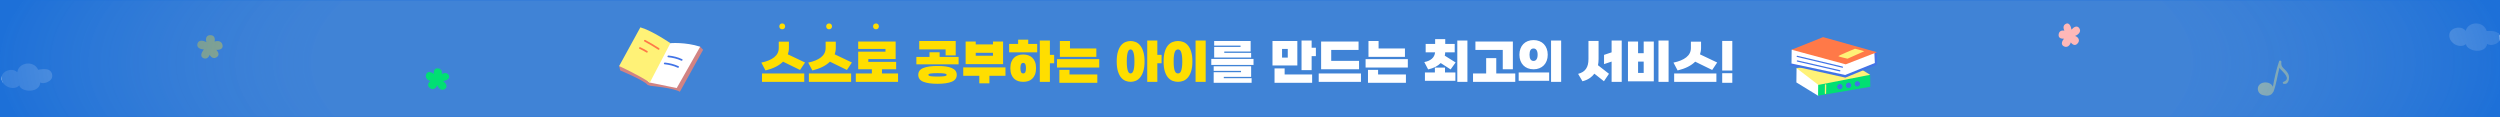 <svg width="1280" height="60" viewBox="0 0 1280 60" fill="none" xmlns="http://www.w3.org/2000/svg">
<rect width="1280" height="60" fill="#1D70D8"/>
<g clip-path="url(#clip0_174_398)">
<path d="M1171.99 39.351C1171.95 38.112 1171.15 37.021 1170.34 36.137C1168.91 34.562 1167.8 34.227 1168.06 31.664C1168.12 31.019 1167.13 30.709 1166.9 31.361C1165.46 35.588 1164.51 40.035 1163.71 44.443C1163.52 44.017 1163.28 43.623 1162.98 43.34C1161.87 42.262 1160.04 41.932 1158.56 42.365C1156.85 42.862 1155.76 44.249 1156.05 46.031C1156.32 47.664 1157.68 48.664 1159.23 48.806C1160.99 49.277 1162.95 48.916 1163.83 47.167C1163.9 47.134 1163.96 47.076 1164 46.992C1165.55 43.036 1165.97 38.757 1167.09 34.665C1167.23 34.949 1167.42 35.233 1167.66 35.504C1168.92 36.924 1173.3 40.429 1169.1 41.907C1168.55 42.1 1168.75 42.836 1169.25 42.933C1171.47 43.365 1172.06 41.068 1172 39.344L1171.99 39.351Z" fill="#FFF277"/>
</g>
<path d="M104.414 25.318C103.136 26.798 102.195 28.989 104.21 29.812C105.739 30.437 106.782 29.416 107.377 28.063C108.075 29.408 109.4 30.302 110.96 29.274C112.552 28.23 111.838 26.742 110.78 25.508C112.669 25.659 114.645 24.867 113.798 22.621C113.171 20.944 111.368 20.706 109.871 21.307C110.255 19.567 109.761 17.811 107.307 18.017C105.465 18.175 105.104 20.208 105.747 21.648C103.967 20.587 101.615 20.271 101.074 22.454C100.588 24.432 102.579 25.255 104.414 25.318Z" fill="#FFDE00"/>
<g clip-path="url(#clip1_174_398)">
<path d="M1278.6 16.665C1277 15.721 1275.01 15.809 1273.19 15.884C1271.61 10.623 1263.66 10.808 1262.44 15.822C1260.4 12.86 1254.25 14.001 1254.01 17.881C1253.75 22.098 1259.47 25.144 1262.58 22.58C1262.79 24.573 1265.65 25.782 1267.65 25.966C1270.61 26.239 1273.06 24.976 1273.42 22.463C1275.02 23.705 1278.68 22.719 1279.63 20.986C1280.37 19.644 1279.97 17.479 1278.6 16.669L1278.6 16.665Z" fill="white"/>
</g>
<g clip-path="url(#clip2_174_398)">
<path d="M24.995 35.806C23.29 35.074 21.324 35.417 19.532 35.724C17.287 30.709 9.431 31.909 8.86 37.038C6.461 34.361 0.5 36.281 0.761 40.16C1.045 44.375 7.11 46.663 9.861 43.724C10.326 45.673 13.316 46.505 15.326 46.432C18.294 46.324 20.567 44.757 20.596 42.22C22.343 43.246 25.851 41.8 26.569 39.96C27.128 38.534 26.462 36.437 24.992 35.811L24.995 35.806Z" fill="white"/>
</g>
<mask id="mask0_174_398" style="mask-type:alpha" maskUnits="userSpaceOnUse" x="0" y="0" width="1280" height="60">
<rect width="1280" height="60" fill="#1D70D8"/>
</mask>
<g mask="url(#mask0_174_398)">
<ellipse cx="641" cy="32" rx="641" ry="165" fill="url(#paint0_radial_174_398)"/>
</g>
<path d="M403.925 21.35V24.6C403.925 25.183 403.875 25.742 403.775 26.275C403.692 26.792 403.558 27.308 403.375 27.825L412.175 32L409.625 35.825L400.925 31.575C398.858 33.625 395.858 35.125 391.925 36.075L389.8 32.05C392.6 31.483 394.783 30.583 396.35 29.35C397.933 28.1 398.725 26.508 398.725 24.575V21.35H403.925ZM390.15 37.6H411.775V41.9H390.15V37.6ZM427.924 21.35V24.6C427.924 25.183 427.874 25.742 427.774 26.275C427.691 26.792 427.557 27.308 427.374 27.825L436.174 32L433.624 35.825L424.924 31.575C422.857 33.625 419.857 35.125 415.924 36.075L413.799 32.05C416.599 31.483 418.782 30.583 420.349 29.35C421.932 28.1 422.724 26.508 422.724 24.575V21.35H427.924ZM414.149 37.6H435.774V41.9H414.149V37.6ZM439.398 25.05V21.25H458.573V30.25H444.573V31.675H458.823V35.475H451.573V37.6H459.798V41.9H438.173V37.6H446.398V35.475H439.398V26.45H453.373V25.05H439.398ZM480.004 42.9C476.854 42.9 474.421 42.55 472.704 41.85C471.004 41.15 470.154 39.975 470.154 38.325C470.154 36.675 471.004 35.508 472.704 34.825C474.421 34.125 476.854 33.775 480.004 33.775C481.571 33.775 482.962 33.858 484.179 34.025C485.412 34.192 486.446 34.458 487.279 34.825C488.129 35.175 488.771 35.642 489.204 36.225C489.637 36.808 489.854 37.508 489.854 38.325C489.854 39.975 488.996 41.15 487.279 41.85C485.579 42.55 483.154 42.9 480.004 42.9ZM484.154 25.3H470.654V21H489.329V28.35H484.154V25.3ZM469.179 29.15H475.904V26.75H481.079V29.15H490.804V32.95H469.179V29.15ZM480.004 39.2C481.471 39.2 482.612 39.142 483.429 39.025C484.262 38.908 484.679 38.675 484.679 38.325C484.679 37.975 484.262 37.742 483.429 37.625C482.612 37.508 481.471 37.45 480.004 37.45C478.537 37.45 477.387 37.508 476.554 37.625C475.737 37.742 475.329 37.975 475.329 38.325C475.329 38.675 475.737 38.908 476.554 39.025C477.387 39.142 478.537 39.2 480.004 39.2ZM494.403 32.85V21.25H499.578V22.725H508.403V21.25H513.578V32.85H494.403ZM493.178 34.525H514.803V38.825H506.578V42.675H501.403V38.825H493.178V34.525ZM508.403 28.55V27.025H499.578V28.55H508.403ZM523.877 41.9C522.977 41.9 522.127 41.775 521.327 41.525C520.527 41.275 519.827 40.867 519.227 40.3C518.644 39.75 518.177 39.033 517.827 38.15C517.477 37.25 517.302 36.167 517.302 34.9C517.302 33.633 517.477 32.558 517.827 31.675C518.177 30.792 518.644 30.075 519.227 29.525C519.827 28.958 520.527 28.55 521.327 28.3C522.127 28.033 522.977 27.9 523.877 27.9C524.777 27.9 525.627 28.033 526.427 28.3C527.227 28.55 527.919 28.958 528.502 29.525C529.102 30.075 529.577 30.792 529.927 31.675C530.277 32.558 530.452 33.633 530.452 34.9C530.452 36.167 530.277 37.25 529.927 38.15C529.577 39.033 529.102 39.75 528.502 40.3C527.919 40.867 527.227 41.275 526.427 41.525C525.627 41.775 524.777 41.9 523.877 41.9ZM537.552 28.075H539.727V32.375H537.552V41.9H532.377V20.75H537.552V28.075ZM526.452 22.5H531.052V26.8H516.677V22.5H521.277V20.3H526.452V22.5ZM523.877 37.6C524.36 37.6 524.719 37.392 524.952 36.975C525.185 36.542 525.302 35.85 525.302 34.9C525.302 33.95 525.185 33.267 524.952 32.85C524.719 32.417 524.36 32.2 523.877 32.2C523.394 32.2 523.035 32.417 522.802 32.85C522.569 33.267 522.452 33.95 522.452 34.9C522.452 35.85 522.569 36.542 522.802 36.975C523.035 37.392 523.394 37.6 523.877 37.6ZM547.826 24.8H561.326V29.1H542.651V21H547.826V24.8ZM541.176 30.275H562.801V34.575H541.176V30.275ZM547.576 35.775V38.125H561.826V42.4H542.401V35.775H547.576ZM586.007 31.45C586.007 33.467 585.79 35.15 585.357 36.5C584.94 37.833 584.39 38.9 583.707 39.7C583.04 40.5 582.282 41.067 581.432 41.4C580.582 41.733 579.732 41.9 578.882 41.9C578.015 41.9 577.157 41.733 576.307 41.4C575.457 41.067 574.69 40.5 574.007 39.7C573.34 38.9 572.799 37.833 572.382 36.5C571.965 35.15 571.757 33.467 571.757 31.45C571.757 29.433 571.965 27.758 572.382 26.425C572.799 25.075 573.34 24 574.007 23.2C574.69 22.4 575.457 21.833 576.307 21.5C577.157 21.167 578.015 21 578.882 21C579.732 21 580.582 21.167 581.432 21.5C582.282 21.833 583.04 22.4 583.707 23.2C584.39 24 584.94 25.075 585.357 26.425C585.79 27.758 586.007 29.433 586.007 31.45ZM592.557 28.075H594.732V32.375H592.557V41.9H587.382V20.75H592.557V28.075ZM576.907 31.45C576.907 32.733 576.965 33.775 577.082 34.575C577.199 35.375 577.349 36 577.532 36.45C577.715 36.9 577.924 37.208 578.157 37.375C578.407 37.525 578.649 37.6 578.882 37.6C579.099 37.6 579.324 37.525 579.557 37.375C579.79 37.208 579.999 36.908 580.182 36.475C580.382 36.025 580.54 35.4 580.657 34.6C580.774 33.783 580.832 32.725 580.832 31.425C580.832 30.142 580.774 29.1 580.657 28.3C580.54 27.5 580.382 26.883 580.182 26.45C579.999 26 579.79 25.7 579.557 25.55C579.324 25.383 579.099 25.3 578.882 25.3C578.649 25.3 578.407 25.383 578.157 25.55C577.924 25.7 577.715 26 577.532 26.45C577.349 26.9 577.199 27.525 577.082 28.325C576.965 29.125 576.907 30.167 576.907 31.45ZM610.506 31.45C610.506 33.467 610.289 35.15 609.856 36.5C609.439 37.833 608.881 38.9 608.181 39.7C607.498 40.5 606.714 41.067 605.831 41.4C604.948 41.733 604.048 41.9 603.131 41.9C602.198 41.9 601.289 41.733 600.406 41.4C599.523 41.067 598.731 40.5 598.031 39.7C597.348 38.9 596.798 37.833 596.381 36.5C595.964 35.15 595.756 33.467 595.756 31.45C595.756 29.433 595.964 27.758 596.381 26.425C596.798 25.075 597.348 24 598.031 23.2C598.731 22.4 599.523 21.833 600.406 21.5C601.289 21.167 602.198 21 603.131 21C604.048 21 604.948 21.167 605.831 21.5C606.714 21.833 607.498 22.4 608.181 23.2C608.881 24 609.439 25.075 609.856 26.425C610.289 27.758 610.506 29.433 610.506 31.45ZM600.906 31.45C600.906 32.733 600.964 33.775 601.081 34.575C601.198 35.375 601.356 36 601.556 36.45C601.773 36.9 602.014 37.208 602.281 37.375C602.548 37.525 602.831 37.6 603.131 37.6C603.414 37.6 603.689 37.525 603.956 37.375C604.223 37.208 604.456 36.908 604.656 36.475C604.856 36.025 605.014 35.4 605.131 34.6C605.264 33.783 605.331 32.725 605.331 31.425C605.331 30.142 605.264 29.1 605.131 28.3C605.014 27.5 604.856 26.883 604.656 26.45C604.456 26 604.223 25.7 603.956 25.55C603.689 25.383 603.414 25.3 603.131 25.3C602.831 25.3 602.548 25.383 602.281 25.55C602.014 25.7 601.773 26 601.556 26.45C601.356 26.9 601.198 27.525 601.081 28.325C600.964 29.125 600.906 30.167 600.906 31.45ZM617.306 41.9H612.131V20.75H617.306V41.9Z" fill="#FFDE00"/>
<path d="M620.18 33.25V30.175H641.805V33.25H620.18ZM635.405 36.975V36.3H621.405V33.925H640.58V39.35H626.58V40.025H640.83V42.4H621.405V36.975H635.405ZM635.155 24.025V23.35H621.655V20.975H640.33V26.4H626.83V27.075H640.58V29.45H621.655V24.025H635.155ZM664.236 21V33.525H651.511V21H664.236ZM657.736 35.025V38.125H671.811V42.4H652.561V35.025H657.736ZM671.561 28.725V35.925H666.386V20.75H671.561V24.425H673.736V28.725H671.561ZM659.336 29.475V25.05H656.411V29.475H659.336ZM695.835 31.175V35.475H676.41V21.25H695.585V25.55H681.585V31.175H695.835ZM675.185 37.6H696.81V41.9H675.185V37.6ZM705.834 24.8H719.334V29.1H700.659V21H705.834V24.8ZM699.184 30.275H720.809V34.575H699.184V30.275ZM705.584 35.775V38.125H719.834V42.4H700.409V35.775H705.584ZM739.965 22.5H744.815V26.8H739.94C739.923 27.383 739.848 27.95 739.715 28.5L745.265 31.975L742.715 35.55L737.64 32.275C736.89 33.058 735.973 33.725 734.89 34.275C733.806 34.808 732.581 35.233 731.215 35.55L729.24 31.775C730.823 31.492 732.106 30.933 733.09 30.1C734.073 29.25 734.631 28.15 734.765 26.8H729.94V22.5H734.79V20.05H739.965V22.5ZM751.315 41.9H746.14V20.75H751.315V41.9ZM734.665 37.1V34.625H739.84V37.1H745.165V41.375H729.565V37.1H734.665ZM769.414 25.55H755.414V21.25H774.589V35.475H769.414V25.55ZM754.189 37.6H760.914V29.75H766.089V37.6H775.814V41.9H754.189V37.6ZM793.163 37.1V41.375H777.563V37.1H793.163ZM799.313 41.9H794.138V20.75H799.313V41.9ZM785.188 31.2C785.821 31.2 786.321 30.933 786.688 30.4C787.071 29.85 787.263 29.058 787.263 28.025C787.263 26.958 787.071 26.158 786.688 25.625C786.321 25.092 785.821 24.825 785.188 24.825C783.804 24.825 783.113 25.892 783.113 28.025C783.113 29.075 783.288 29.867 783.638 30.4C784.004 30.933 784.521 31.2 785.188 31.2ZM777.938 28.025C777.938 26.875 778.113 25.842 778.463 24.925C778.813 23.992 779.304 23.2 779.938 22.55C780.571 21.9 781.329 21.4 782.213 21.05C783.113 20.7 784.104 20.525 785.188 20.525C786.271 20.525 787.254 20.7 788.138 21.05C789.038 21.4 789.804 21.9 790.438 22.55C791.071 23.2 791.563 23.992 791.913 24.925C792.263 25.842 792.438 26.875 792.438 28.025C792.438 29.158 792.263 30.183 791.913 31.1C791.563 32.017 791.071 32.8 790.438 33.45C789.804 34.1 789.038 34.6 788.138 34.95C787.254 35.3 786.271 35.475 785.188 35.475C784.104 35.475 783.113 35.3 782.213 34.95C781.329 34.6 780.571 34.1 779.938 33.45C779.304 32.8 778.813 32.017 778.463 31.1C778.113 30.183 777.938 29.158 777.938 28.025ZM818.469 30.225C818.469 31.325 818.369 32.383 818.169 33.4L823.794 37.775L821.219 41.6L816.319 37.725C815.652 38.625 814.819 39.408 813.819 40.075C812.819 40.742 811.619 41.25 810.219 41.6L807.994 37.825C808.944 37.558 809.752 37.217 810.419 36.8C811.085 36.367 811.627 35.842 812.044 35.225C812.477 34.592 812.794 33.867 812.994 33.05C813.194 32.217 813.294 31.267 813.294 30.2V20.95H818.469V30.225ZM830.319 41.9H825.144V31.525L821.269 32.825V28.1L825.144 26.8V20.75H830.319V41.9ZM838.693 27.25H841.568V21.25H846.743V41.65H833.518V21.25H838.693V27.25ZM854.318 41.9H849.143V20.75H854.318V41.9ZM841.568 31.55H838.693V37.35H841.568V31.55ZM870.942 21.35V24.6C870.942 25.183 870.892 25.742 870.792 26.275C870.708 26.792 870.575 27.308 870.392 27.825L879.192 32L876.642 35.825L867.942 31.575C865.875 33.625 862.875 35.125 858.942 36.075L856.817 32.05C859.617 31.483 861.8 30.583 863.367 29.35C864.95 28.1 865.742 26.508 865.742 24.575V21.35H870.942ZM857.167 37.6H878.792V41.9H857.167V37.6ZM881.766 36.125V20.95H886.941V36.125H881.766ZM881.766 42.4V37.475H886.941V42.4H881.766Z" fill="white"/>
<circle cx="400.5" cy="13.5" r="1.5" fill="#FFDE00"/>
<circle cx="424.5" cy="13.5" r="1.5" fill="#FFDE00"/>
<circle cx="448.5" cy="13.5" r="1.5" fill="#FFDE00"/>
<g clip-path="url(#clip3_174_398)">
<path d="M934.333 46.112L930.836 49L919.748 42.202L919.834 34.893L931.333 36.594L933.084 40.672L934.333 46.112Z" fill="white"/>
<path d="M930.836 40.756L930.918 43.053L930.836 49L957.585 44.41L957.503 38.38L935.5 36.762L930.836 40.756Z" fill="#01DF73"/>
<path d="M944.833 30.559L919.834 34.892L931 43.476L957.503 38.291L944.833 30.559Z" fill="#FFF277"/>
<path d="M941.126 43.4L941.003 43.526C939.807 44.746 941.705 46.59 942.901 45.37L943.025 45.244C944.221 44.025 942.322 42.181 941.126 43.4Z" fill="#4173E6"/>
<path d="M945.573 42.722L945.449 42.848C944.253 44.068 946.152 45.912 947.348 44.692L947.471 44.567C948.667 43.347 946.768 41.503 945.573 42.722Z" fill="#4173E6"/>
<path d="M950.073 41.929L949.949 42.055C948.753 43.275 950.652 45.119 951.848 43.899L951.971 43.774C953.167 42.554 951.268 40.71 950.073 41.929Z" fill="#4173E6"/>
<path d="M935.027 43.468C935.015 43.028 934.349 43.045 934.362 43.485C934.403 44.923 934.267 46.356 934.308 47.794C934.321 48.234 934.986 48.217 934.974 47.777C934.933 46.339 935.068 44.906 935.031 43.472L935.027 43.468Z" fill="#FFF277"/>
<path d="M953.919 26.477L961 26.733V33.108L944.833 39.738L916 33.363L917.249 32.513L935.582 25.459L953.919 26.477Z" fill="#4173E6"/>
<path d="M944.336 29.453L945.002 32.94L944.751 38.38L917.25 32.512L917.332 25.458L930.417 24.863L944.336 29.453Z" fill="white"/>
<path d="M943 35.743L944.751 38.379L959.919 32.256L959.668 26.904L943.916 26.564L943 35.743Z" fill="white"/>
<path d="M933.416 19L917.332 25.459L945.001 32.94L961 26.733L933.416 19Z" fill="#FF7948"/>
<path d="M949.752 24.951C949.752 24.951 941.085 28.522 941.249 28.773C941.418 29.029 945.918 30.048 945.918 30.048L954.503 26.225C954.503 26.225 950.755 25.119 949.752 24.951Z" fill="#FFF277"/>
<path d="M943.333 34.695C943.308 34.695 943.287 34.695 943.263 34.686L920.097 29.163C919.933 29.125 919.83 28.953 919.867 28.785C919.904 28.618 920.072 28.513 920.237 28.551L943.407 34.075C943.571 34.112 943.674 34.284 943.637 34.452C943.604 34.598 943.476 34.695 943.337 34.695H943.333Z" fill="#4173E6"/>
<path d="M942.001 36.564C941.981 36.564 941.956 36.564 941.931 36.556L920.183 31.544C920.019 31.506 919.912 31.338 919.949 31.166C919.986 30.999 920.151 30.89 920.319 30.927L942.071 35.94C942.236 35.978 942.342 36.145 942.305 36.317C942.273 36.464 942.145 36.56 942.005 36.56L942.001 36.564Z" fill="#4173E6"/>
</g>
<path d="M1060.61 15.166C1060.31 13.299 1059.32 11.255 1057.57 12.269C1056.24 13.039 1056.35 14.442 1056.95 15.715C1055.6 15.418 1054.2 15.868 1054.02 17.667C1053.83 19.504 1055.29 19.878 1056.77 19.832C1055.57 21.159 1054.97 23.125 1057.04 23.865C1058.58 24.414 1059.8 23.209 1060.25 21.707C1061.25 23.072 1062.77 23.773 1064.06 21.799C1065.02 20.32 1063.8 18.81 1062.42 18.406C1064.2 17.72 1065.79 16.15 1064.57 14.412C1063.46 12.834 1061.72 13.825 1060.62 15.166H1060.61Z" fill="#FFB8B8"/>
<g clip-path="url(#clip4_174_398)">
<path d="M320.005 31.909L317 33.823L317.578 36.076C317.578 36.076 330.293 41.369 331.565 43.509L333.183 43.96C333.183 43.96 345.204 45.086 348.094 47.001L360 25.489L358.497 23.912L349.25 25.489L320.005 31.909Z" fill="#D18383"/>
<path d="M335.957 25.714L343.239 22.11C343.239 22.11 350.753 21.434 358.497 23.912L346.476 45.086C346.476 45.086 336.535 43.058 332.72 42.27C328.906 41.482 332.952 27.741 332.952 27.741L335.957 25.714Z" fill="white"/>
<path d="M332.72 42.27L343.239 22.109C343.239 22.109 334.108 15.802 327.866 14L317 33.822C317 33.822 326.71 38.215 332.72 42.27Z" fill="#FFF277"/>
<path d="M337.45 24.64C335.143 23.181 332.831 21.73 330.399 20.473C329.872 20.198 329.424 20.991 329.951 21.262C332.383 22.518 334.695 23.969 337.002 25.429C337.501 25.749 337.945 24.956 337.45 24.64Z" fill="#FF7948"/>
<path d="M331.44 26.109C330.27 25.424 329.095 24.753 327.856 24.195C327.315 23.951 326.867 24.74 327.408 24.983C328.647 25.541 329.821 26.213 330.991 26.898C331.504 27.199 331.948 26.407 331.44 26.109Z" fill="#FF7948"/>
<path d="M349.241 30.272C347.049 29.244 344.719 28.686 342.31 28.429C341.727 28.366 341.496 29.24 342.088 29.303C344.418 29.551 346.675 30.069 348.797 31.06C349.333 31.312 349.782 30.524 349.245 30.272H349.241Z" fill="#4173E6"/>
<path d="M347.391 33.877C345.2 32.85 342.869 32.291 340.46 32.035C339.878 31.971 339.647 32.845 340.238 32.908C342.569 33.156 344.825 33.674 346.947 34.666C347.484 34.918 347.932 34.129 347.396 33.877H347.391Z" fill="#4173E6"/>
</g>
<path d="M226.932 41.556C228.772 41.185 230.772 40.096 229.685 38.368C228.856 37.061 227.464 37.228 226.217 37.889C226.453 36.509 225.936 35.123 224.134 35.006C222.293 34.89 221.989 36.379 222.103 37.874C220.727 36.713 218.742 36.197 218.103 38.317C217.624 39.893 218.886 41.076 220.4 41.461C219.092 42.529 218.461 44.097 220.491 45.309C222.004 46.217 223.457 44.925 223.799 43.509C224.567 45.273 226.21 46.812 227.883 45.505C229.403 44.322 228.331 42.616 226.947 41.548L226.932 41.556Z" fill="#01DF73"/>
<defs>
<radialGradient id="paint0_radial_174_398" cx="0" cy="0" r="1" gradientUnits="userSpaceOnUse" gradientTransform="translate(641 32) rotate(90) scale(165 641)">
<stop offset="0.745" stop-color="#568FD6" stop-opacity="0.6"/>
<stop offset="1" stop-color="#1D70D8" stop-opacity="0.9"/>
</radialGradient>
<clipPath id="clip0_174_398">
<rect width="16" height="18" fill="white" transform="translate(1156 31)"/>
</clipPath>
<clipPath id="clip1_174_398">
<rect width="26" height="14" fill="white" transform="translate(1254 12)"/>
</clipPath>
<clipPath id="clip2_174_398">
<rect width="26" height="14" fill="white" transform="translate(0 34.328) rotate(-7.354)"/>
</clipPath>
<clipPath id="clip3_174_398">
<rect width="45" height="30" fill="white" transform="translate(916 19)"/>
</clipPath>
<clipPath id="clip4_174_398">
<rect width="43" height="33" fill="white" transform="translate(317 14)"/>
</clipPath>
</defs>
</svg>
